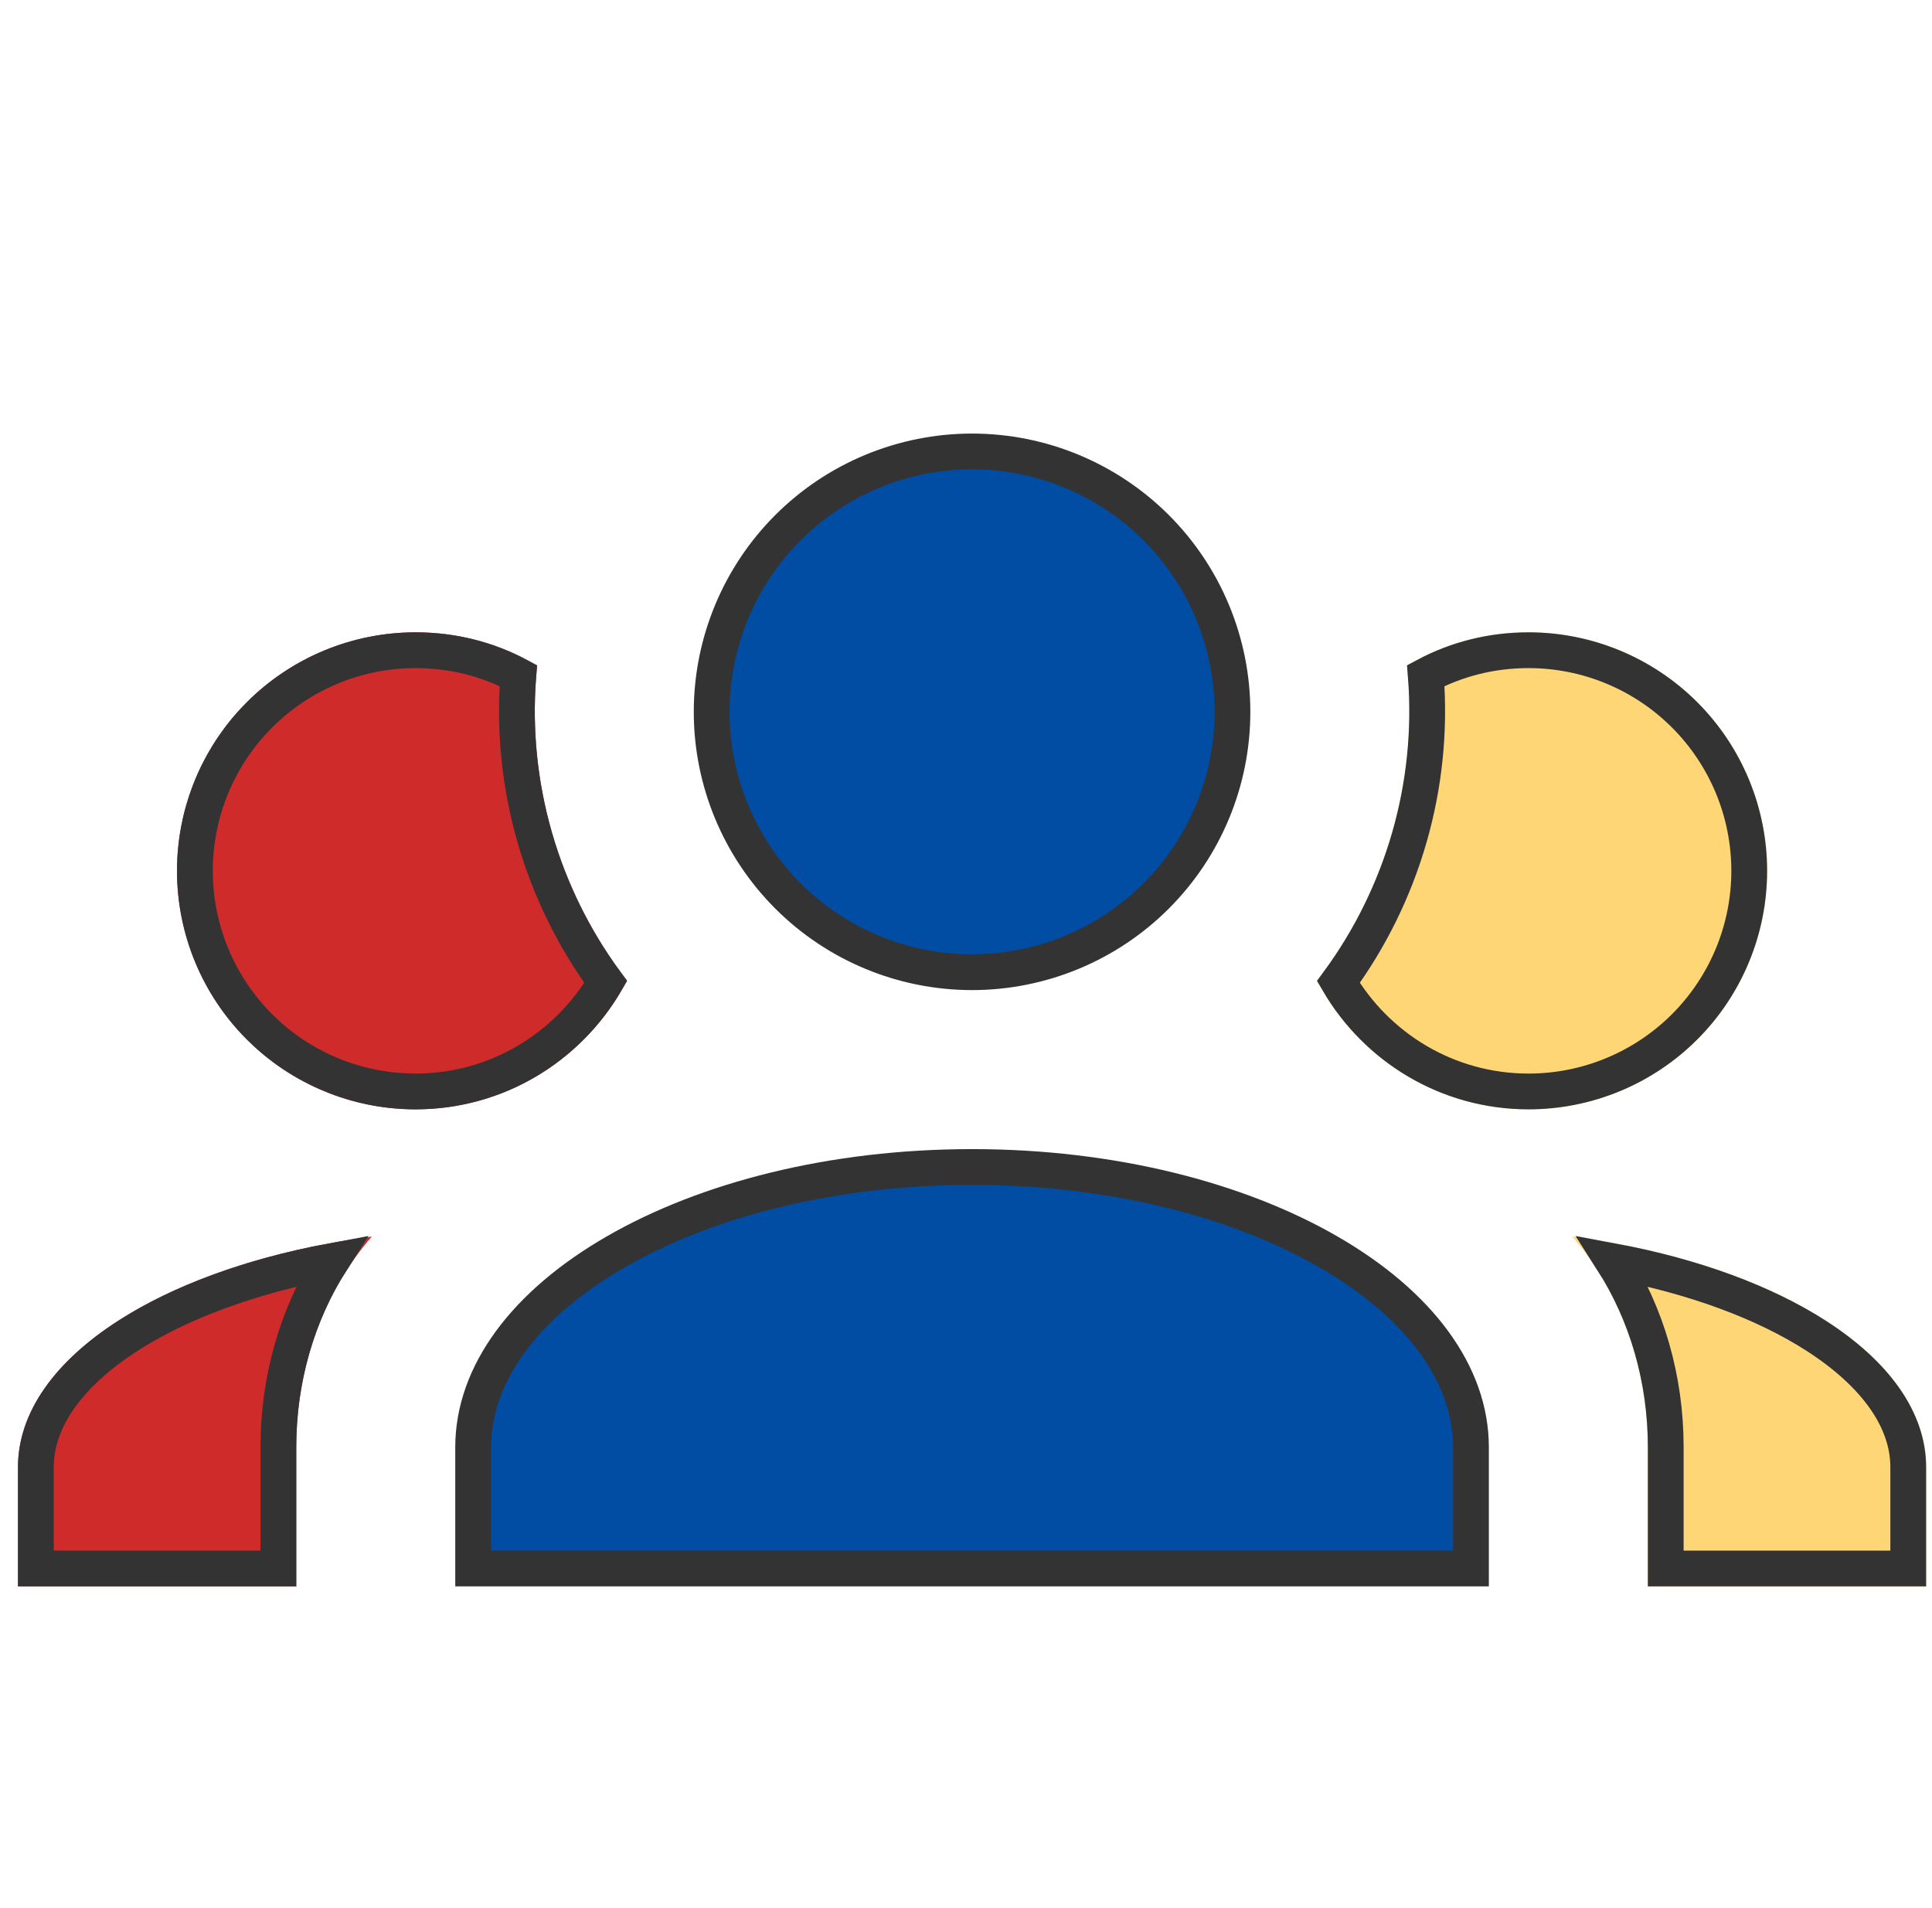 <svg width="81" height="80" viewBox="0 0 81 80" fill="none" xmlns="http://www.w3.org/2000/svg">
<g clip-path="url(#clip0_14101_6167)">
<path d="M22.521 27.911C21.021 27.011 19.287 26.511 17.421 26.511C14.768 26.511 12.225 27.565 10.35 29.44C8.474 31.316 7.421 33.859 7.421 36.511C7.421 39.163 8.474 41.707 10.35 43.582C12.225 45.458 14.768 46.511 17.421 46.511C21.287 46.511 24.621 44.311 26.287 41.111C23.421 37.411 22.021 32.678 22.521 27.911Z" fill="#CF2B2B"/>
<path d="M0.754 61.511V66.511H12.421V60.678C12.421 57.245 13.621 54.111 15.587 51.845C7.054 52.978 0.754 56.878 0.754 61.511Z" fill="#CF2B2B"/>
<path d="M58.987 27.911C60.487 27.011 62.221 26.511 64.087 26.511C66.739 26.511 69.283 27.565 71.158 29.44C73.034 31.316 74.087 33.859 74.087 36.511C74.087 39.163 73.034 41.707 71.158 43.582C69.283 45.458 66.739 46.511 64.087 46.511C60.221 46.511 56.887 44.311 55.221 41.111C58.087 37.411 59.487 32.678 58.987 27.911Z" fill="#FFD676"/>
<path d="M80.754 61.511V66.511H69.087V60.678C69.087 57.245 67.887 54.111 65.921 51.845C74.454 52.978 80.754 56.878 80.754 61.511Z" fill="#FFD676"/>
<path d="M40.754 49.178C29.155 49.178 19.754 54.37 19.754 60.769V66.178H61.754V60.769C61.754 54.37 52.352 49.178 40.754 49.178Z" fill="#004DA3"/>
<circle cx="40.754" cy="30.178" r="11" fill="#004DA3"/>
<path d="M67.619 52.875C71.039 53.513 73.976 54.612 76.132 55.996C78.675 57.629 80.004 59.562 80.004 61.511V65.761H69.837V60.678C69.837 57.781 69.023 55.076 67.619 52.875ZM40.754 48.928C46.63 48.928 51.913 50.304 55.7 52.49C59.508 54.687 61.671 57.61 61.671 60.678V65.761H19.837V60.678C19.837 57.61 22 54.687 25.808 52.49C29.595 50.304 34.878 48.928 40.754 48.928ZM13.888 52.875C12.484 55.076 11.671 57.781 11.671 60.678V65.761H1.504V61.511C1.504 59.562 2.833 57.629 5.376 55.996C7.532 54.612 10.468 53.513 13.888 52.875ZM17.421 27.261C18.984 27.261 20.442 27.639 21.73 28.325C21.366 32.95 22.71 37.513 25.395 41.172C23.788 43.913 20.828 45.761 17.421 45.761C15.121 45.761 12.909 44.905 11.212 43.368L10.88 43.052C9.145 41.317 8.171 38.964 8.171 36.511C8.171 34.211 9.027 32 10.563 30.303L10.88 29.971C12.615 28.236 14.968 27.261 17.421 27.261ZM64.087 27.261C66.54 27.261 68.893 28.236 70.628 29.971C72.362 31.705 73.337 34.058 73.337 36.511C73.337 38.964 72.363 41.317 70.628 43.052C68.893 44.786 66.54 45.761 64.087 45.761C60.68 45.761 57.719 43.913 56.112 41.172C58.797 37.513 60.141 32.951 59.777 28.325C61.066 27.639 62.523 27.261 64.087 27.261ZM40.754 18.928C43.649 18.928 46.426 20.078 48.474 22.125C50.521 24.172 51.671 26.95 51.671 29.845C51.671 32.74 50.521 35.516 48.474 37.563C46.426 39.611 43.649 40.761 40.754 40.761C37.859 40.761 35.081 39.611 33.034 37.563C30.987 35.516 29.837 32.74 29.837 29.845C29.837 26.95 30.987 24.172 33.034 22.125C35.081 20.078 37.859 18.928 40.754 18.928Z" stroke="#333333" stroke-width="1.5"/>
</g>
<defs>
<clipPath id="clip0_14101_6167">
<rect width="80" height="80" fill="white" transform="translate(0.754)"/>
</clipPath>
</defs>
</svg>

